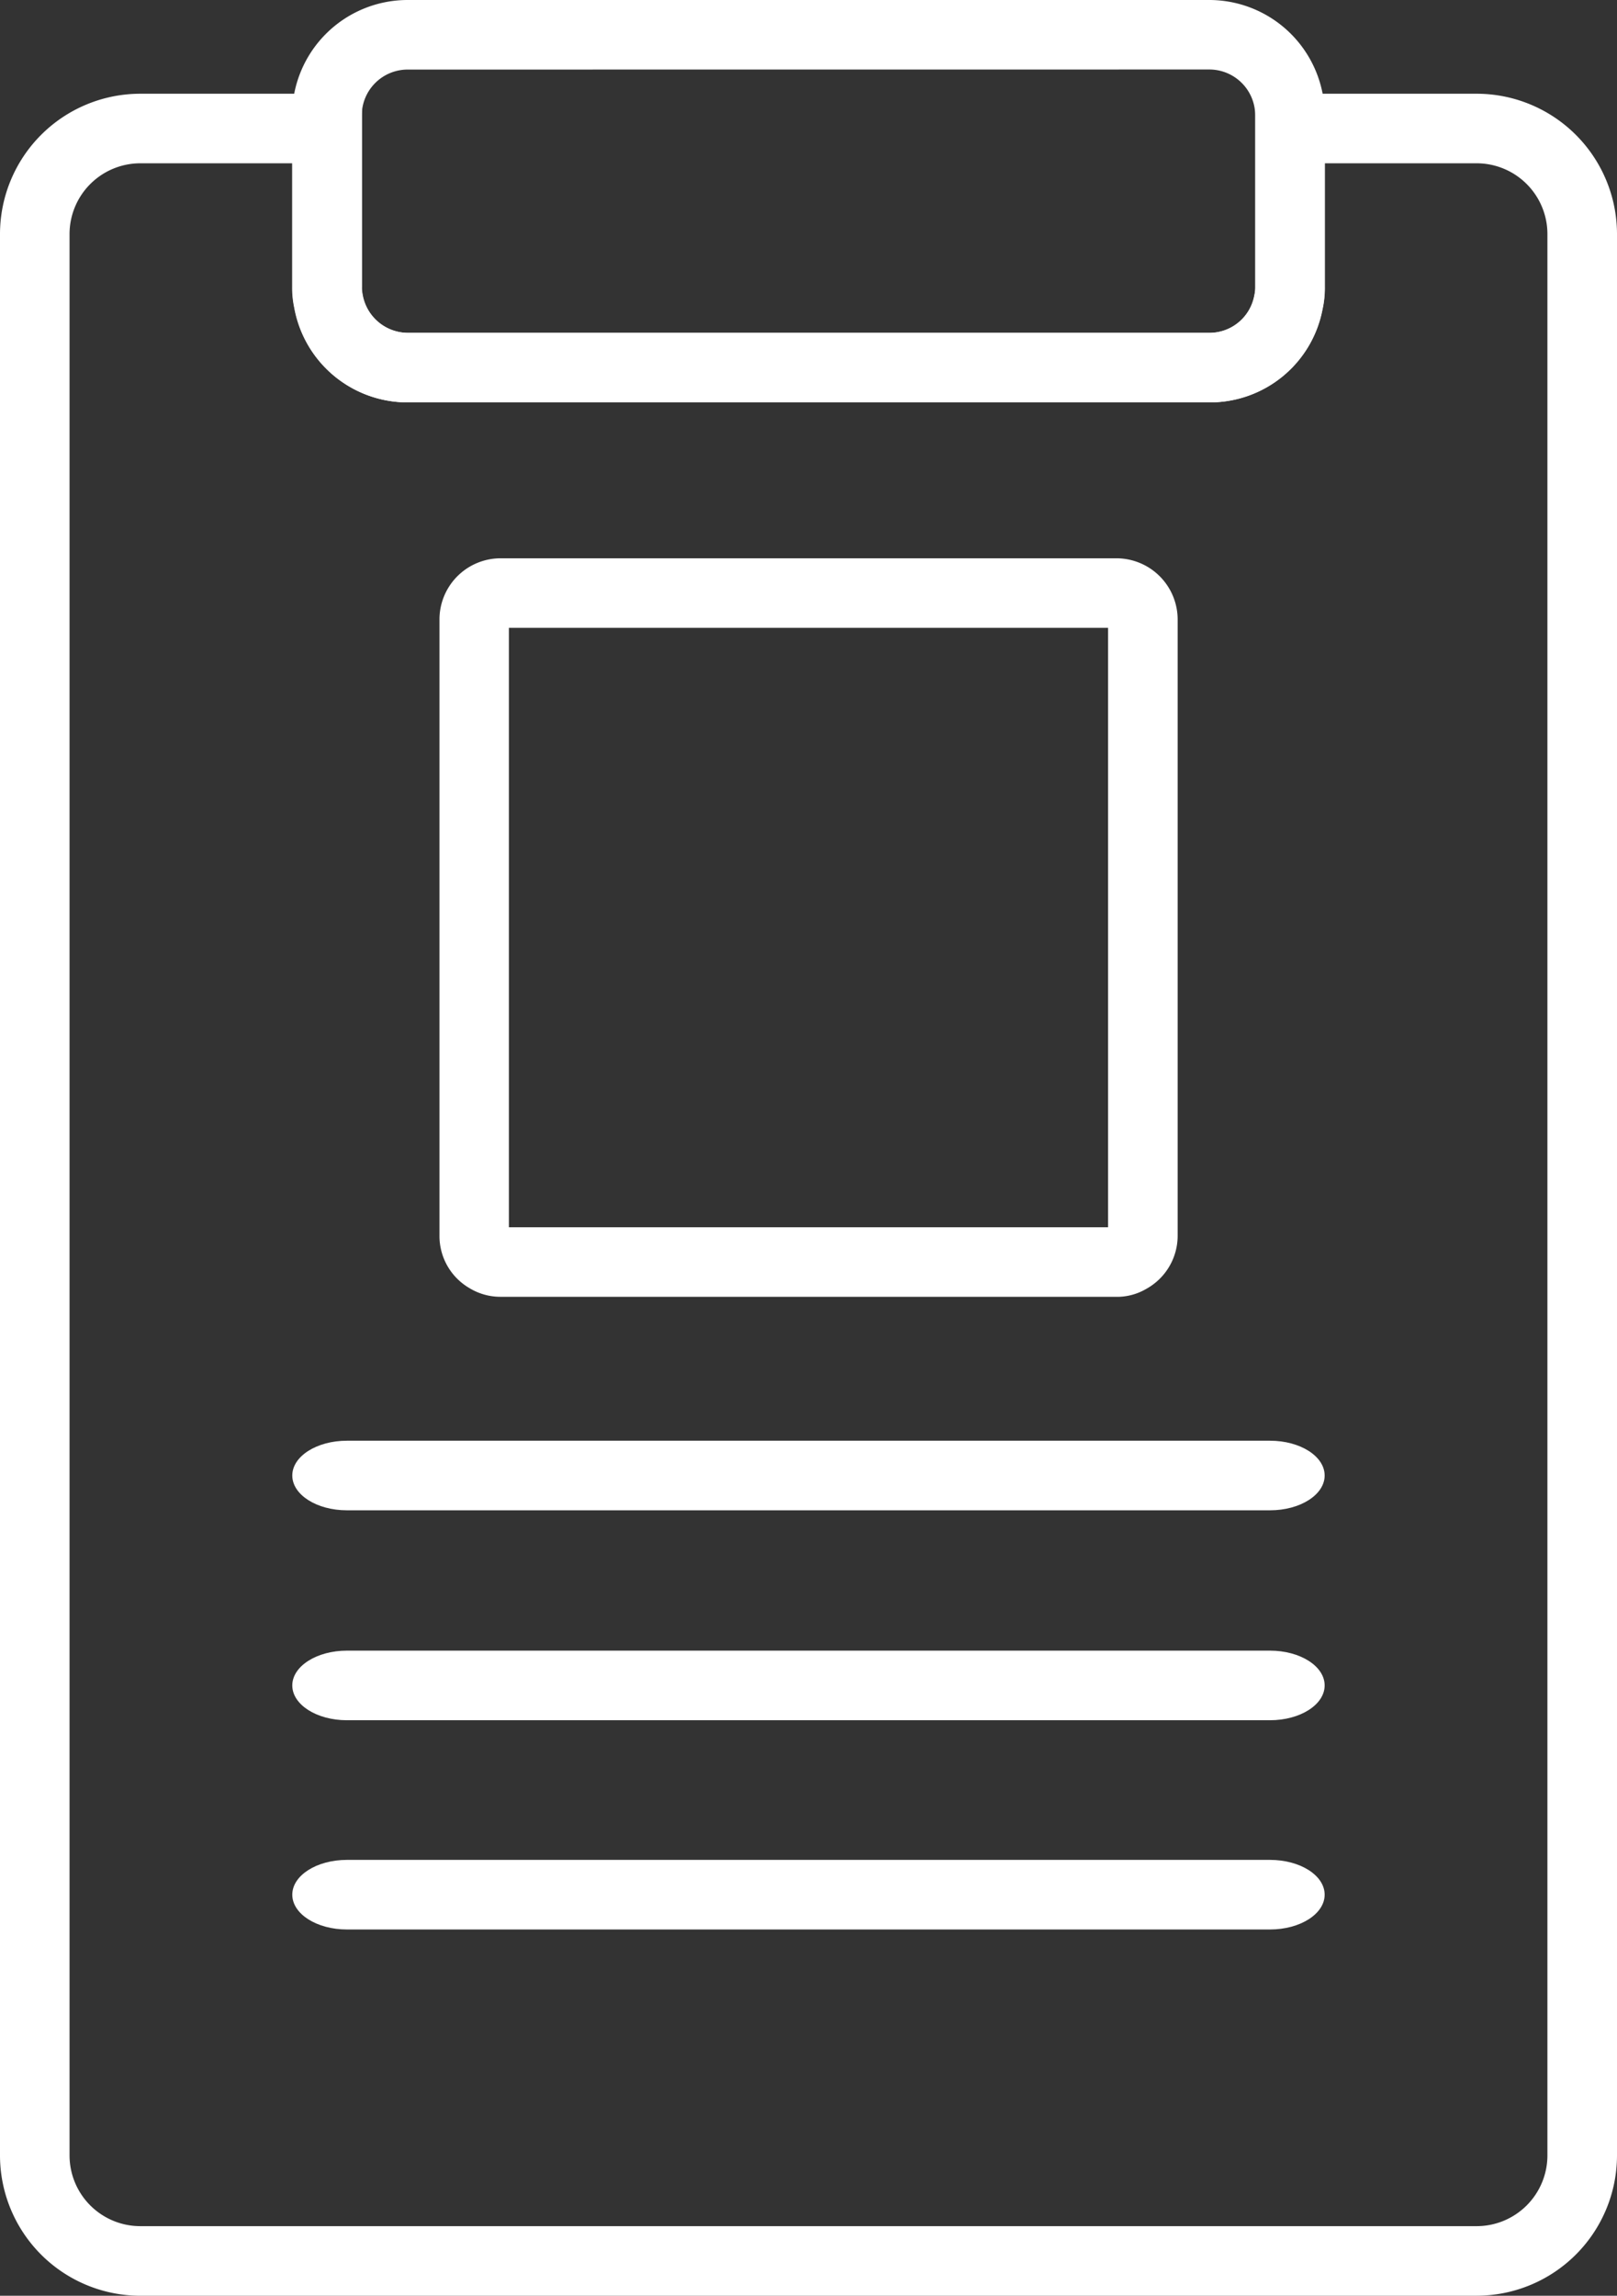 <svg xmlns="http://www.w3.org/2000/svg" xmlns:xlink="http://www.w3.org/1999/xlink" width="49.315" height="70" viewBox="0 0 49.315 70">
  <rect x="0" y="0" width="49.315" height="70" fill="#333333" stroke="none"/>
  <defs>
    <clipPath id="clip-path">
      <rect id="Rectangle_954" data-name="Rectangle 954" width="49.315" height="70" fill="#fff"/>
    </clipPath>
  </defs>
  <g id="Group_2628" data-name="Group 2628" clip-path="url(#clip-path)">
    <path id="Path_5107" data-name="Path 5107" d="M33.281,38.568H14.5a1.81,1.81,0,0,1-.949-.265,1.837,1.837,0,0,1-.914-1.6V17.915A1.866,1.866,0,0,1,14.5,16.05H33.281a1.869,1.869,0,0,1,1.869,1.865V36.7a1.852,1.852,0,0,1-.973,1.635,1.752,1.752,0,0,1-.9.234M14.754,36.447H33.028V18.171H14.754Z" transform="translate(0.766 0.973)" fill="#fff"/>
    <path id="Path_5108" data-name="Path 5108" d="M45.038,69.837H4.277A4.282,4.282,0,0,1,0,65.559V6.972A4.282,4.282,0,0,1,4.277,2.695H11.04V8.587a.835.835,0,0,0,.016.2,1.408,1.408,0,0,0,1.382,1.2H36.887a1.389,1.389,0,0,0,1.371-1.143,1,1,0,0,0,.027-.256V2.695h6.753a4.283,4.283,0,0,1,4.277,4.277V65.559a4.283,4.283,0,0,1-4.277,4.277M4.277,4.816A2.159,2.159,0,0,0,2.121,6.972V65.559a2.159,2.159,0,0,0,2.156,2.156h40.76a2.159,2.159,0,0,0,2.156-2.156V6.972a2.159,2.159,0,0,0-2.156-2.156H40.406v3.77a3.005,3.005,0,0,1-.071.686,3.49,3.49,0,0,1-3.448,2.834H12.438A3.507,3.507,0,0,1,8.979,9.216a2.773,2.773,0,0,1-.06-.629V4.816Z" transform="translate(0 0.163)" fill="#fff"/>
    <path id="Path_5109" data-name="Path 5109" d="M36.373,12.269H11.924A3.511,3.511,0,0,1,8.463,9.38,2.936,2.936,0,0,1,8.4,8.75V3.519A3.523,3.523,0,0,1,11.924,0H36.373a3.523,3.523,0,0,1,3.519,3.519V8.75a2.993,2.993,0,0,1-.07.679,3.5,3.5,0,0,1-3.449,2.84M11.924,2.121a1.4,1.4,0,0,0-1.4,1.4V8.75a.979.979,0,0,0,.015.206,1.407,1.407,0,0,0,1.383,1.192H36.373A1.391,1.391,0,0,0,37.745,9a1.1,1.1,0,0,0,.027-.255V3.519a1.4,1.4,0,0,0-1.4-1.4Z" transform="translate(0.509 0)" fill="#fff"/>
    <path id="Path_5111" data-name="Path 5111" d="M43.619,43.541H15.466c-.92,0-1.666-.475-1.666-1.061s.746-1.061,1.666-1.061H43.619c.921,0,1.666.475,1.666,1.061s-.745,1.061-1.666,1.061" transform="translate(-4.886 2.51)" fill="#fff"/>
    <path id="Path_5112" data-name="Path 5112" d="M43.619,49.576H15.466c-.92,0-1.666-.475-1.666-1.061s.746-1.061,1.666-1.061H43.619c.921,0,1.666.475,1.666,1.061s-.745,1.061-1.666,1.061" transform="translate(-4.886 2.876)" fill="#fff"/>
    <path id="Path_5113" data-name="Path 5113" d="M43.619,55.591H15.466c-.92,0-1.666-.474-1.666-1.061s.746-1.061,1.666-1.061H43.619c.921,0,1.666.475,1.666,1.061s-.745,1.061-1.666,1.061" transform="translate(-4.886 3.241)" fill="#fff"/>
  </g>
</svg>
